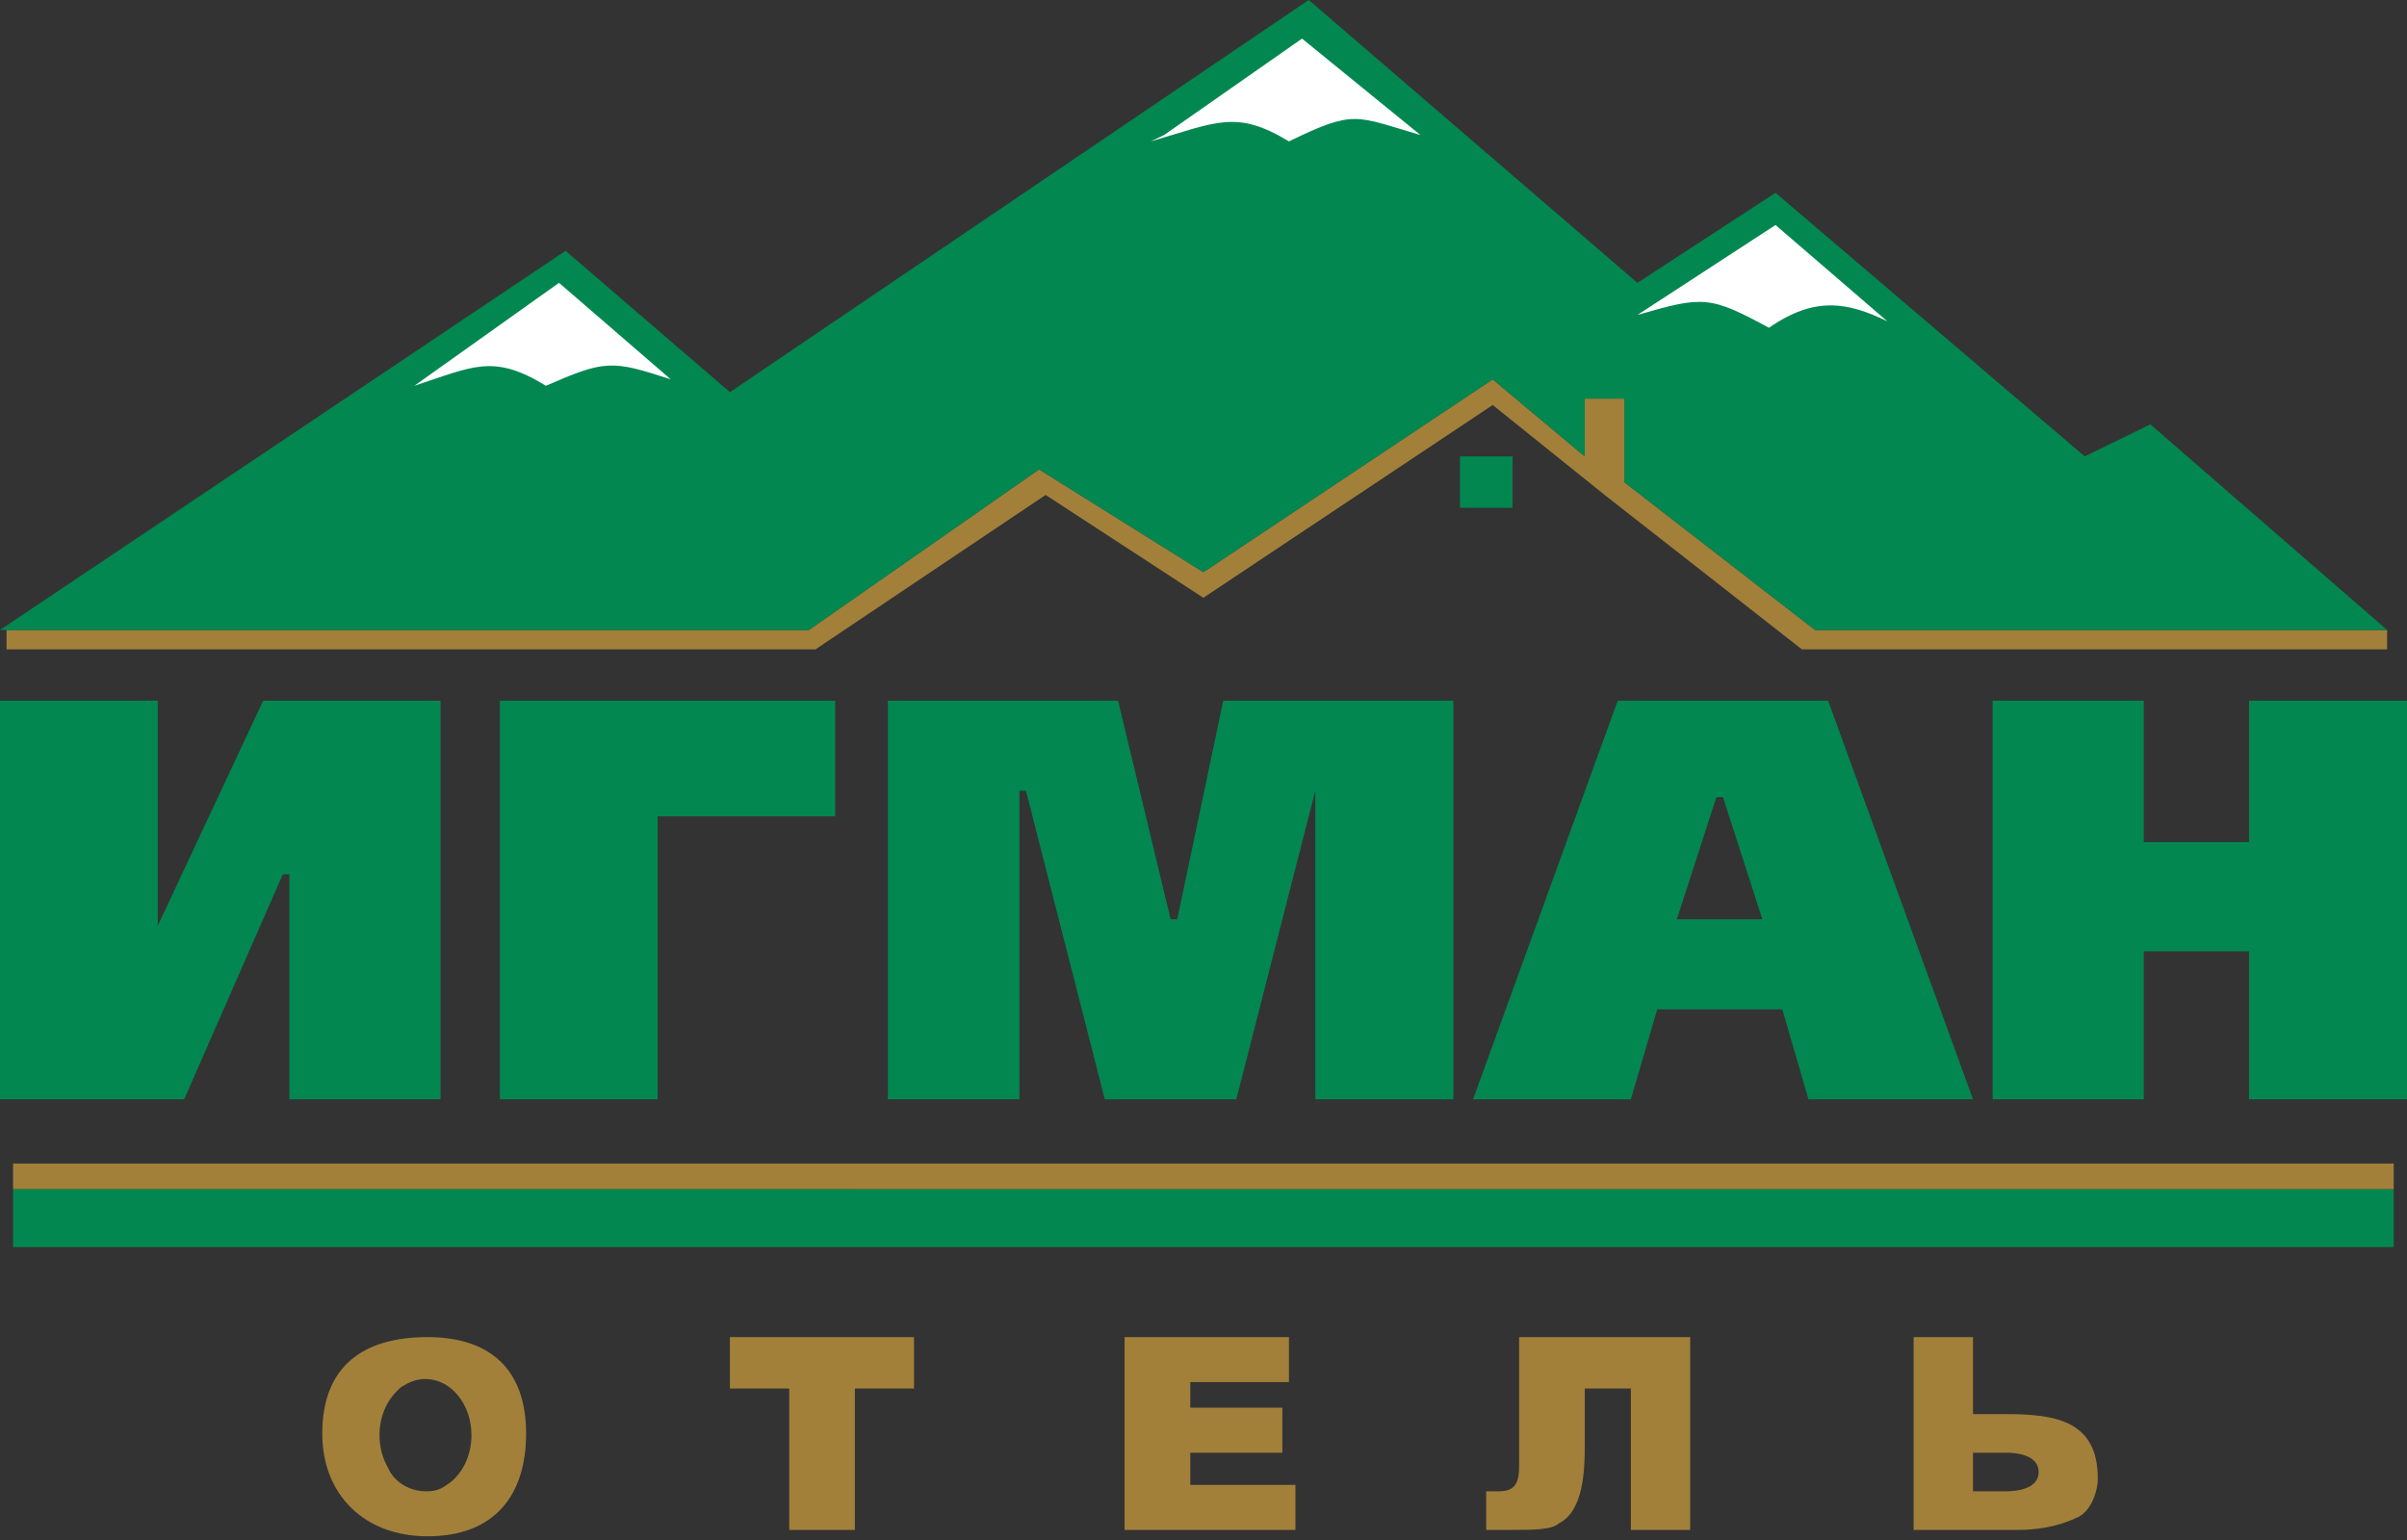 <?xml version="1.0" encoding="UTF-8"?> <svg xmlns="http://www.w3.org/2000/svg" width="100" height="64" viewBox="0 0 100 64" fill="none"><rect x="0" y="0" width="100" height="64" fill="#333333" stroke="none"/> <path fill-rule="evenodd" clip-rule="evenodd" d="M60.656 21.102H62.84V18.966H60.656V21.102Z" fill="#028751"></path> <path fill-rule="evenodd" clip-rule="evenodd" d="M99.174 26.181V26.987H74.861L66.666 20.569L62.015 16.831L49.994 24.843L43.441 20.569L33.878 26.987H0.272V26.181H33.605L43.168 19.507L49.994 23.778L62.015 15.765L65.84 18.968V16.564H67.482V20.039L75.407 26.181H98.901H99.174Z" fill="#A2803A"></path> <path fill-rule="evenodd" clip-rule="evenodd" d="M23.497 10.422L30.324 16.298L54.372 0L68.028 11.754L73.765 8.013L86.611 18.968L89.338 17.636L99.174 26.181H98.901H75.407L67.482 20.04V16.564H65.84V18.968L62.014 15.765L49.994 23.778L43.168 19.507L33.605 26.181H0L23.497 10.422Z" fill="#028751"></path> <path fill-rule="evenodd" clip-rule="evenodd" d="M100 45.686H93.437V39.536H89.065V45.686H82.785V29.121L89.065 29.121V34.998H93.437V29.121H100V45.686ZM73.219 38.206L71.581 33.128H71.308L69.666 38.206H73.219ZM81.969 45.686H75.134L74.045 41.946H68.85L67.755 45.686H61.199L67.209 29.121H75.95L81.969 45.686ZM60.383 45.686H54.645V32.862L51.362 45.686H45.898L42.625 32.862H42.352V45.686H36.888V29.121H46.451L48.635 38.206H48.908L50.82 29.121H60.383V45.686ZM34.7 33.926H27.323V45.686H20.768V29.121H34.7V33.926ZM18.303 45.686H12.021V36.336H11.749L7.651 45.686H0V29.121H6.555V38.472L10.932 29.121H18.303V45.686Z" fill="#028751"></path> <path fill-rule="evenodd" clip-rule="evenodd" d="M13.389 59.574C13.389 56.781 15.085 55.568 17.759 55.568C20.382 55.568 21.857 56.929 21.857 59.574C21.857 62.169 20.524 63.846 17.759 63.846C15.176 63.846 13.389 62.155 13.389 59.574ZM16.116 60.989C16.368 61.597 17.032 61.975 17.677 61.975L17.715 61.975L17.759 61.975C18.099 61.975 18.335 61.872 18.531 61.729C19.157 61.346 19.587 60.556 19.587 59.643C19.587 58.355 18.732 57.31 17.677 57.31C17.363 57.31 17.067 57.403 16.806 57.566C16.687 57.622 16.581 57.701 16.491 57.814C16.05 58.241 15.766 58.901 15.766 59.643C15.766 60.144 15.896 60.608 16.116 60.989ZM30.324 55.568H37.974V57.703H35.516V63.58H32.789V57.703H30.324V55.568ZM46.721 55.568H53.55V57.438H49.451V58.502H53.277V60.372H49.451V61.709H53.82V63.58H46.721V55.568ZM70.219 63.58H67.755V57.703H65.84V60.106C65.84 61.143 65.775 62.814 64.755 63.313C64.481 63.58 63.656 63.58 62.84 63.58C62.567 63.58 62.297 63.58 61.745 63.58V61.975H62.297C63 61.975 63.113 61.537 63.113 60.911V55.568H70.219V63.58ZM81.969 58.768H83.328C85.38 58.768 87.154 59.031 87.154 61.444C87.154 61.975 86.881 62.782 86.338 63.047C85.786 63.313 84.97 63.58 83.871 63.58H79.502V55.568H81.969V58.768ZM81.969 61.975H83.328C84.154 61.975 84.697 61.709 84.697 61.177C84.697 60.637 84.154 60.372 83.328 60.372H81.969V61.975Z" fill="#A2803A"></path> <path fill-rule="evenodd" clip-rule="evenodd" d="M0.544 49.426H99.448V48.354H0.544V49.426Z" fill="#A2803A"></path> <path fill-rule="evenodd" clip-rule="evenodd" d="M0.544 51.828H99.448V49.426L0.544 49.425V51.828Z" fill="#028751"></path> <path fill-rule="evenodd" clip-rule="evenodd" d="M78.413 13.355C76.775 12.56 75.406 12.293 73.492 13.622C71.034 12.293 70.765 12.293 68.028 13.089L73.765 9.351L78.413 13.355Z" fill="white"></path> <path fill-rule="evenodd" clip-rule="evenodd" d="M47.81 5.876C50.547 5.08 51.362 4.547 53.55 5.876C56.287 4.547 56.287 4.813 59.014 5.612L54.093 1.604L48.362 5.612L47.81 5.876Z" fill="white"></path> <path fill-rule="evenodd" clip-rule="evenodd" d="M17.215 16.032C19.672 15.226 20.496 14.694 22.681 16.032C25.138 14.96 25.41 14.96 27.867 15.765L23.225 11.754L17.215 16.032Z" fill="white"></path> </svg> 